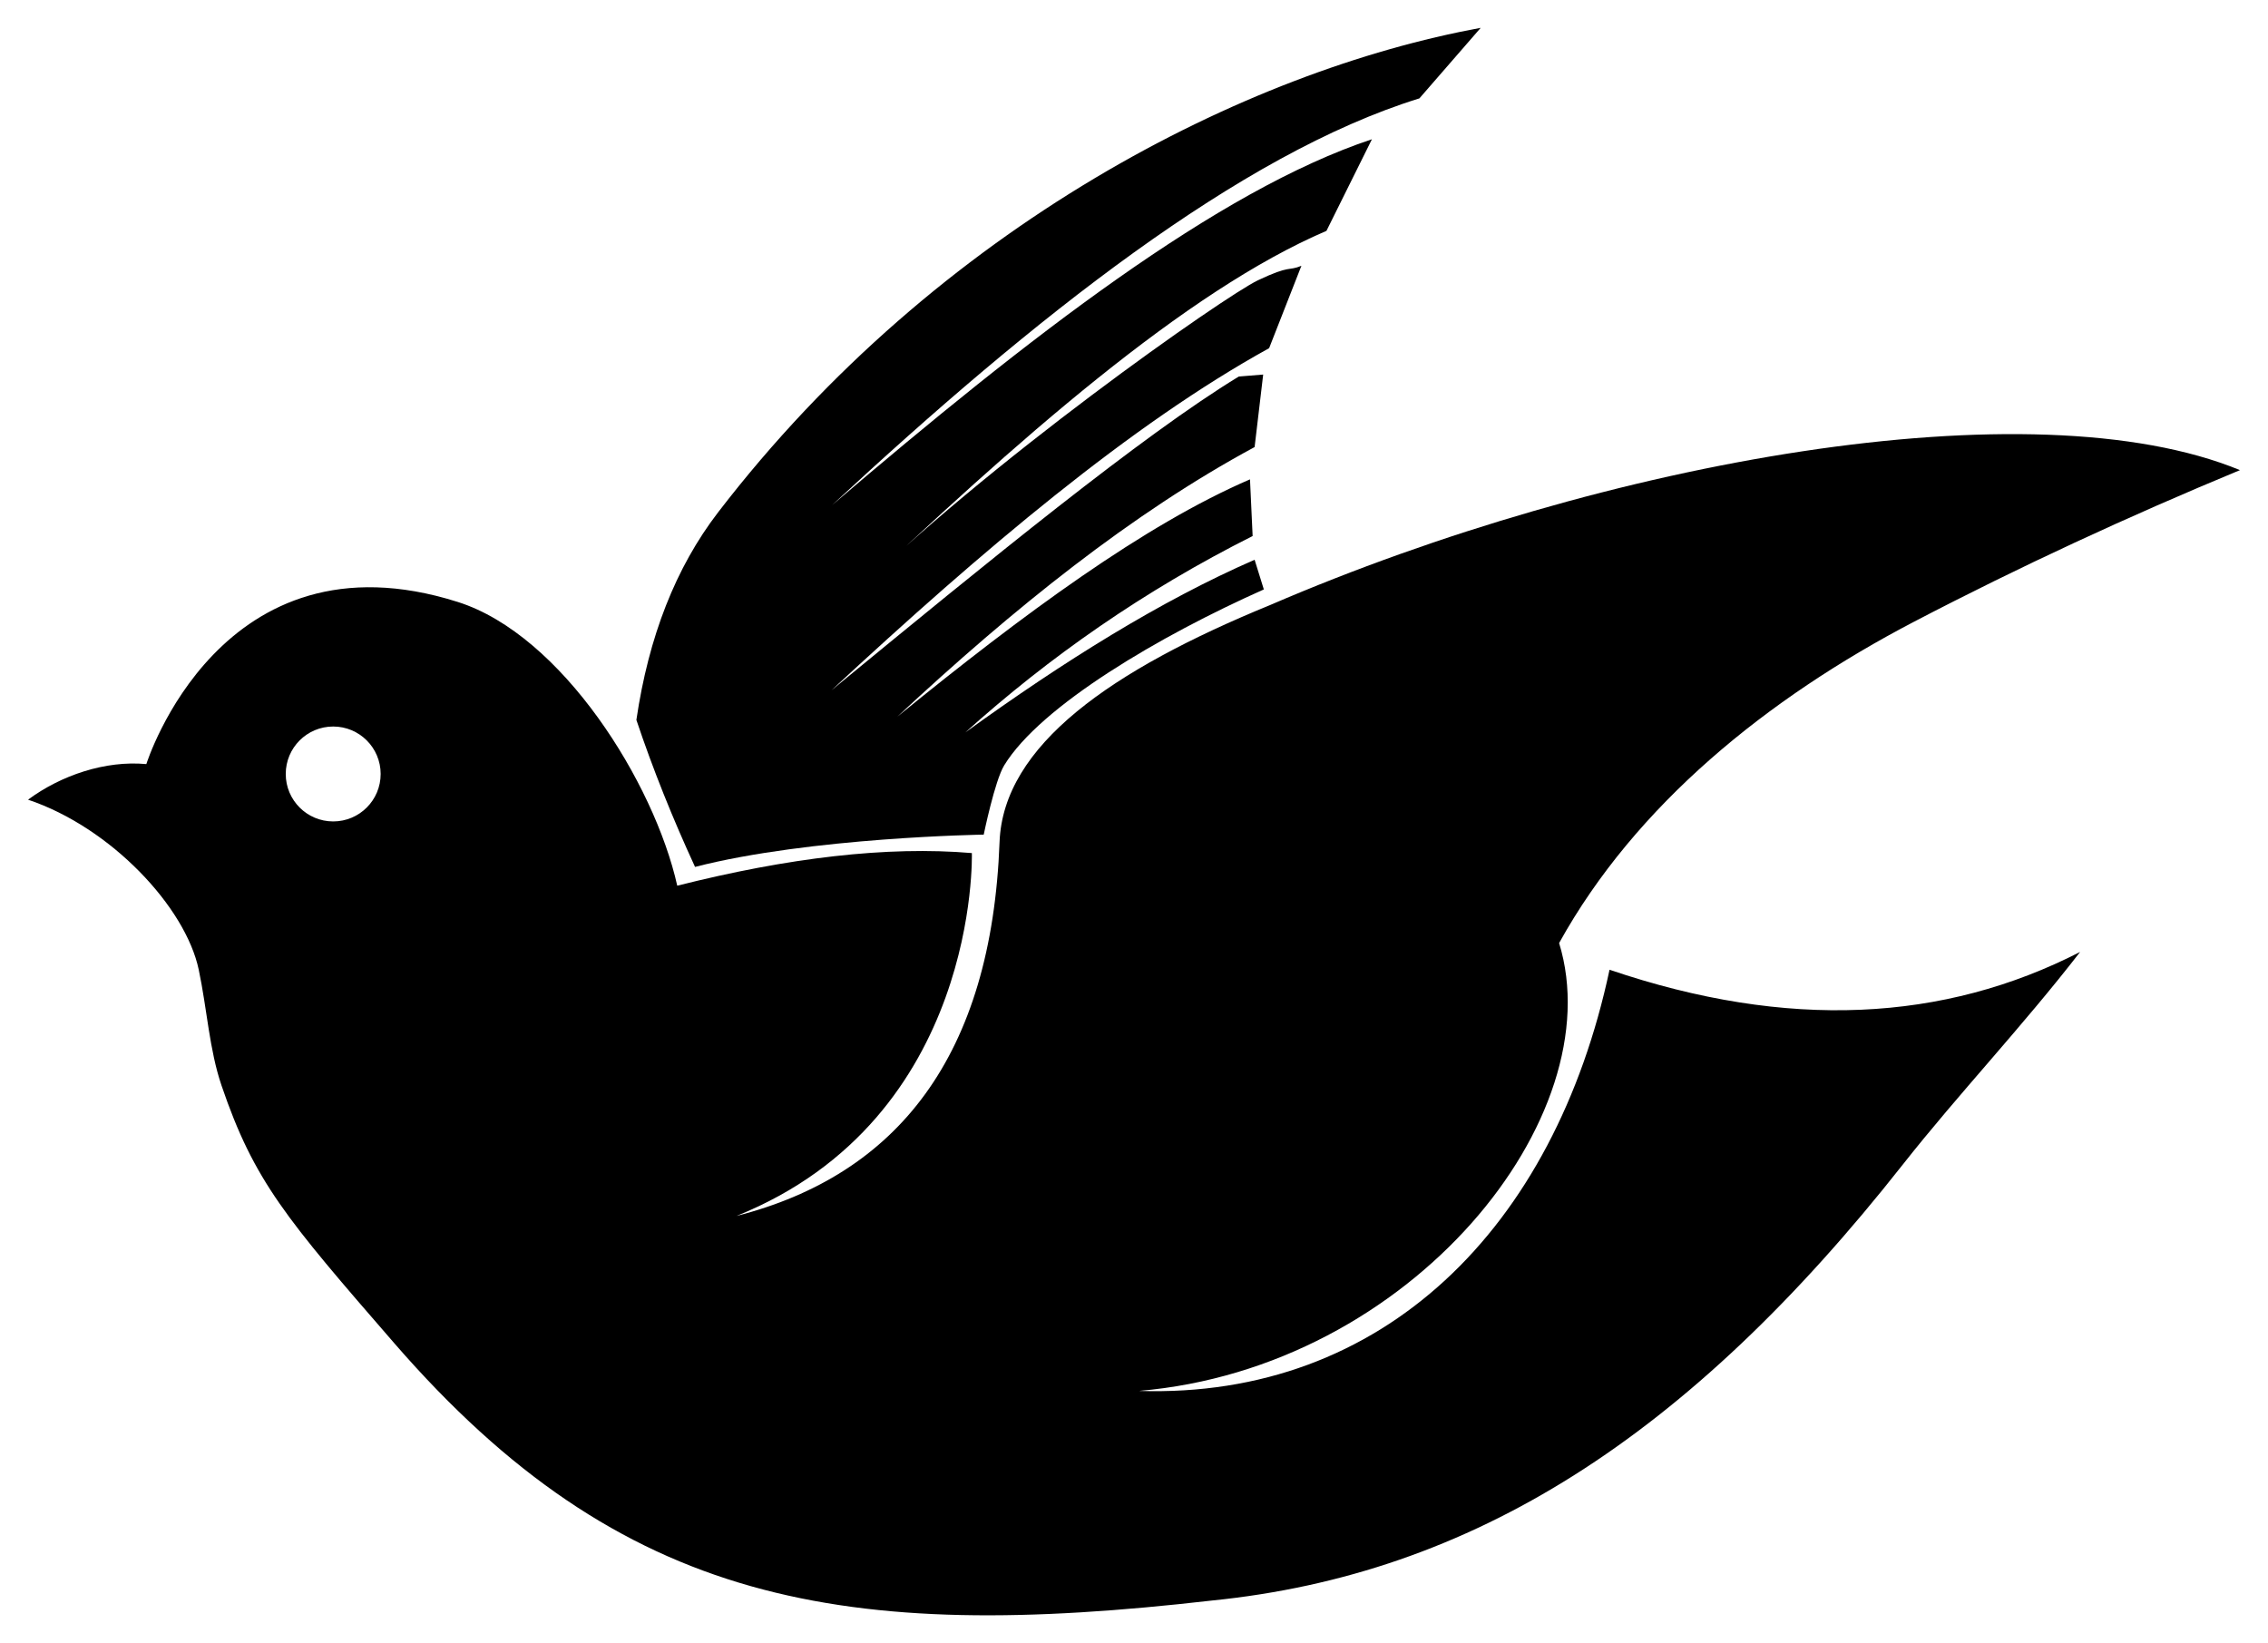 <?xml version="1.0" encoding="utf-8"?>
<svg version="1.1" id="Layer_1" xmlns="http://www.w3.org/2000/svg" xmlns:xlink="http://www.w3.org/1999/xlink" x="0px" y="0px"
	 viewBox="0 0 2286 1656.154" enable-background="new 0 0 2286 1656.154" xml:space="preserve">
<g>
	<path d="M700.56,873.762c-22.451-48.709-42.325-98.049-59.125-148.144c12.324-83.923,39.658-153.665,82.376-209.262
		C946.36,226.71,1256.599,71.258,1492.434,28.077l-61.782,71.083c-181.223,56.116-389.294,221.884-591.913,409.888
		c197.757-168.819,388.091-316.847,544.082-368.7l-45.838,92.341c-141.81,60.724-310.949,210.136-484.957,375.343
		c141.101-141.035,383.155-310.019,415.867-325.519c33.377-15.815,30.116-8.951,43.845-14.615l-32.552,83.041
		c-139.034,76.659-288.498,203.193-441.111,344.784c157.238-129.234,313.183-256.958,410.552-316.218l24.58-1.993l-8.636,73.076
		c-123.354,66.523-242.654,162.292-360.064,271.709c126.962-103.385,249.109-193.35,355.414-239.157l2.657,57.132
		c-109.58,55.038-205.056,121.929-289.645,197.969c99.091-71.587,196.726-132.649,291.638-174.053l9.301,29.895
		c-104.465,46.503-225.04,117.253-261.744,177.375c-9.474,15.519-20.594,69.754-20.594,69.754S816.816,843.867,700.56,873.762z"/>
	<path d="M1622.309,977.396c-55.471,260.415-228.195,432.475-474.327,424.503c274.698-23.251,477.317-276.359,423.507-451.408
		c77.061-139.176,209.83-246.654,357.739-323.858c106.341-55.508,215.982-106.141,328.509-152.795
		c-209.595-86.362-639.533-9.701-977.221,135.854c-160.241,65.59-269.4,141.475-273.037,239.157
		c-8.023,215.476-103.016,335.294-265.065,376.672c245.136-98.652,237.164-365.71,237.164-365.71
		c-85.721-7.286-185.509,4.78-296.953,32.884c-23.251-103.967-116.346-252.781-221.22-285.992
		C222.246,530.971,147.51,770.127,147.51,770.127c-41.342-3.853-86.031,11.299-119.246,35.873
		c83.599,28.044,158.773,108.285,172.06,171.396c8.464,40.205,10.638,80.525,22.919,116.589
		c32.81,96.344,64.772,133.861,174.385,260.083c229.661,264.458,453.734,301.603,824.094,259.086
		c261.924-26.427,479.31-164.088,696.235-439.466c55.673-70.675,120.264-138.736,178.68-214.229
		C1959.484,1029.757,1802.297,1038.564,1622.309,977.396z M335.846,827.923c-26.417,0-47.831-21.415-47.831-47.831
		s21.415-47.831,47.831-47.831s47.831,21.415,47.831,47.831S362.262,827.923,335.846,827.923z"/>
</g>
</svg>
